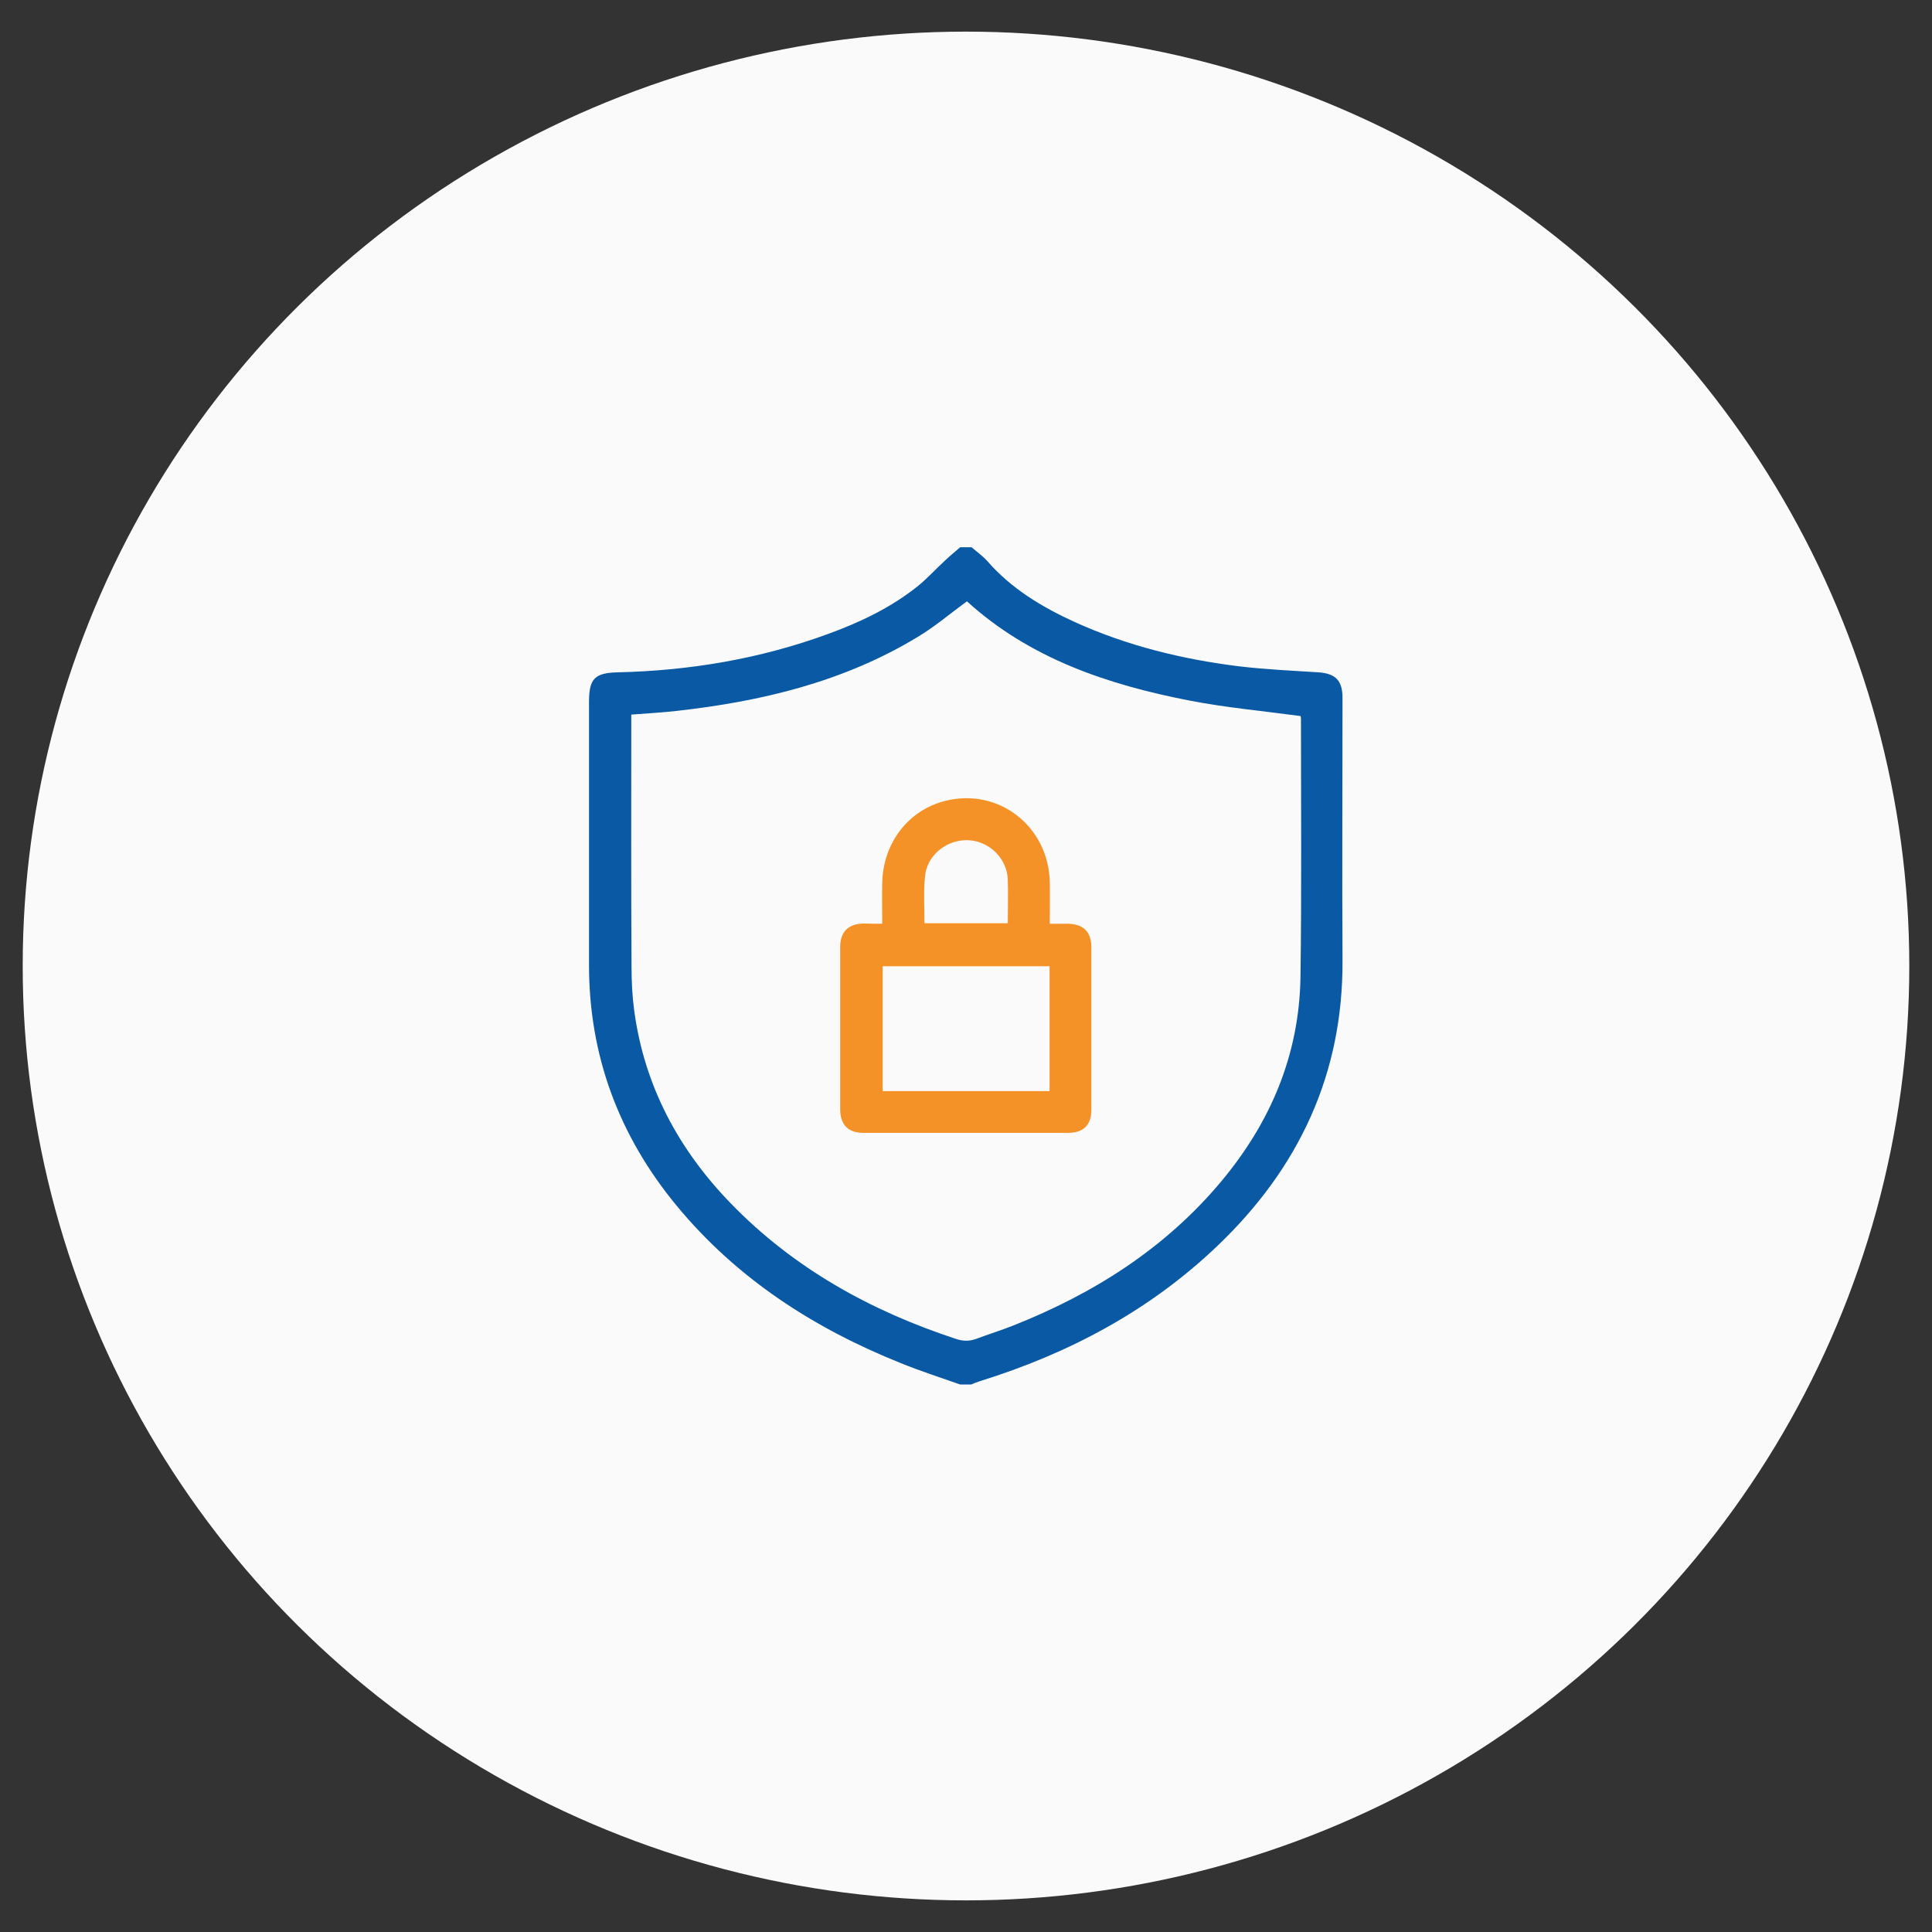 <svg xmlns="http://www.w3.org/2000/svg" xmlns:xlink="http://www.w3.org/1999/xlink" version="1.1" id="Layer_1" x="0px" y="0px" viewBox="94 -4 800 800" style="enable-background:new 94 -4 800 800;" xml:space="preserve"><rect x="94" y="-4" width="800" height="800" fill="#333333" stroke="none"/> <style type="text/css"> .st0{fill:#FAFAFA;} .st1{fill:#0959A4;} .st2{fill:#F59227;} </style> <ellipse class="st0" cx="494" cy="396" rx="390.6" ry="386.9"></ellipse> <g> </g> <g> </g> <g> <path class="st1" d="M491.6,569.3c-8.2-2.9-16.6-5.6-24.7-8.9c-35.9-14.4-67.7-34.9-92.6-65c-24-29-36.5-62.4-36.4-100.2 c0-36.2,0-72.4,0-108.6c0-9.5,2.3-12,11.9-12.2c29.9-0.7,59-5.6,87.1-15.9c13.2-4.8,25.8-10.8,36.9-19.6c4-3.2,7.5-7.1,11.3-10.6 c2.1-2,4.3-3.8,6.5-5.7c1.6,0,3.2,0,4.7,0c2.2,1.9,4.6,3.6,6.5,5.7c10,11.5,22.7,19.1,36.3,25.3c21.6,9.8,44.5,15.4,67.9,18.3 c11,1.3,22,1.8,33,2.5c7,0.5,9.9,3.4,9.9,10.5c0,36.2-0.2,72.4,0,108.7c0.3,47.1-18.1,86.1-51.7,118.2 c-28.1,26.9-61.5,44.6-98.4,56.1c-1.3,0.4-2.5,0.9-3.7,1.4C494.8,569.3,493.2,569.3,491.6,569.3z M494.4,245 c-6.9,5-13.3,10.5-20.5,14.8c-30.7,18.6-64.8,26.7-100,30.6c-6.1,0.7-12.3,1-18.5,1.5c0,1.3,0,2.2,0,3.1c0,33.7-0.1,67.5,0.1,101.2 c0,6.1,0.3,12.2,1.1,18.2c4.2,31.2,18.3,57.5,40,79.9c26.2,27,58.1,44.6,93.5,56.2c2.9,0.9,5.4,0.9,8.1-0.1 c5.1-1.9,10.2-3.5,15.3-5.5c33.3-13.2,62.9-31.9,86.1-59.6c20.5-24.5,32.4-52.5,32.9-84.7c0.5-35.6,0.2-71.3,0.2-107 c0-0.6-0.2-1.2-0.2-1.1c-15.6-2.1-30.9-3.5-45.9-6.4C552.6,279.5,520.3,268.6,494.4,245z"></path> <path class="st2" d="M459.3,378.5c0-5.8-0.1-11.3,0-16.8c0.3-16.6,10.8-30.3,26.2-34.1c22.1-5.5,42.7,10.6,43.2,33.7 c0.1,5.5,0,11,0,17.2c2.6,0,5,0,7.4,0c6.5,0.1,9.8,3.3,9.8,9.8c0,22.4,0,44.9,0,67.3c0,6.3-3.3,9.5-9.7,9.5c-28.2,0-56.4,0-84.6,0 c-6.4,0-9.6-3.3-9.7-9.6c0-22.4,0-44.9,0-67.3c0-6.4,3.4-9.7,9.8-9.8C454.2,378.5,456.5,378.5,459.3,378.5z M459.5,396.1 c0,17.4,0,34.5,0,51.7c23.1,0,46.1,0,69.1,0c0-17.3,0-34.4,0-51.7C505.5,396.1,482.6,396.1,459.5,396.1z M476.8,378.3 c11.7,0,23,0,34.5,0c0-6.2,0.2-12.2,0-18.1c-0.3-8.8-7.8-16.1-16.7-16.3c-8.9-0.2-17,6.5-17.6,15.3 C476.4,365.4,476.8,371.7,476.8,378.3z"></path> </g> </svg>